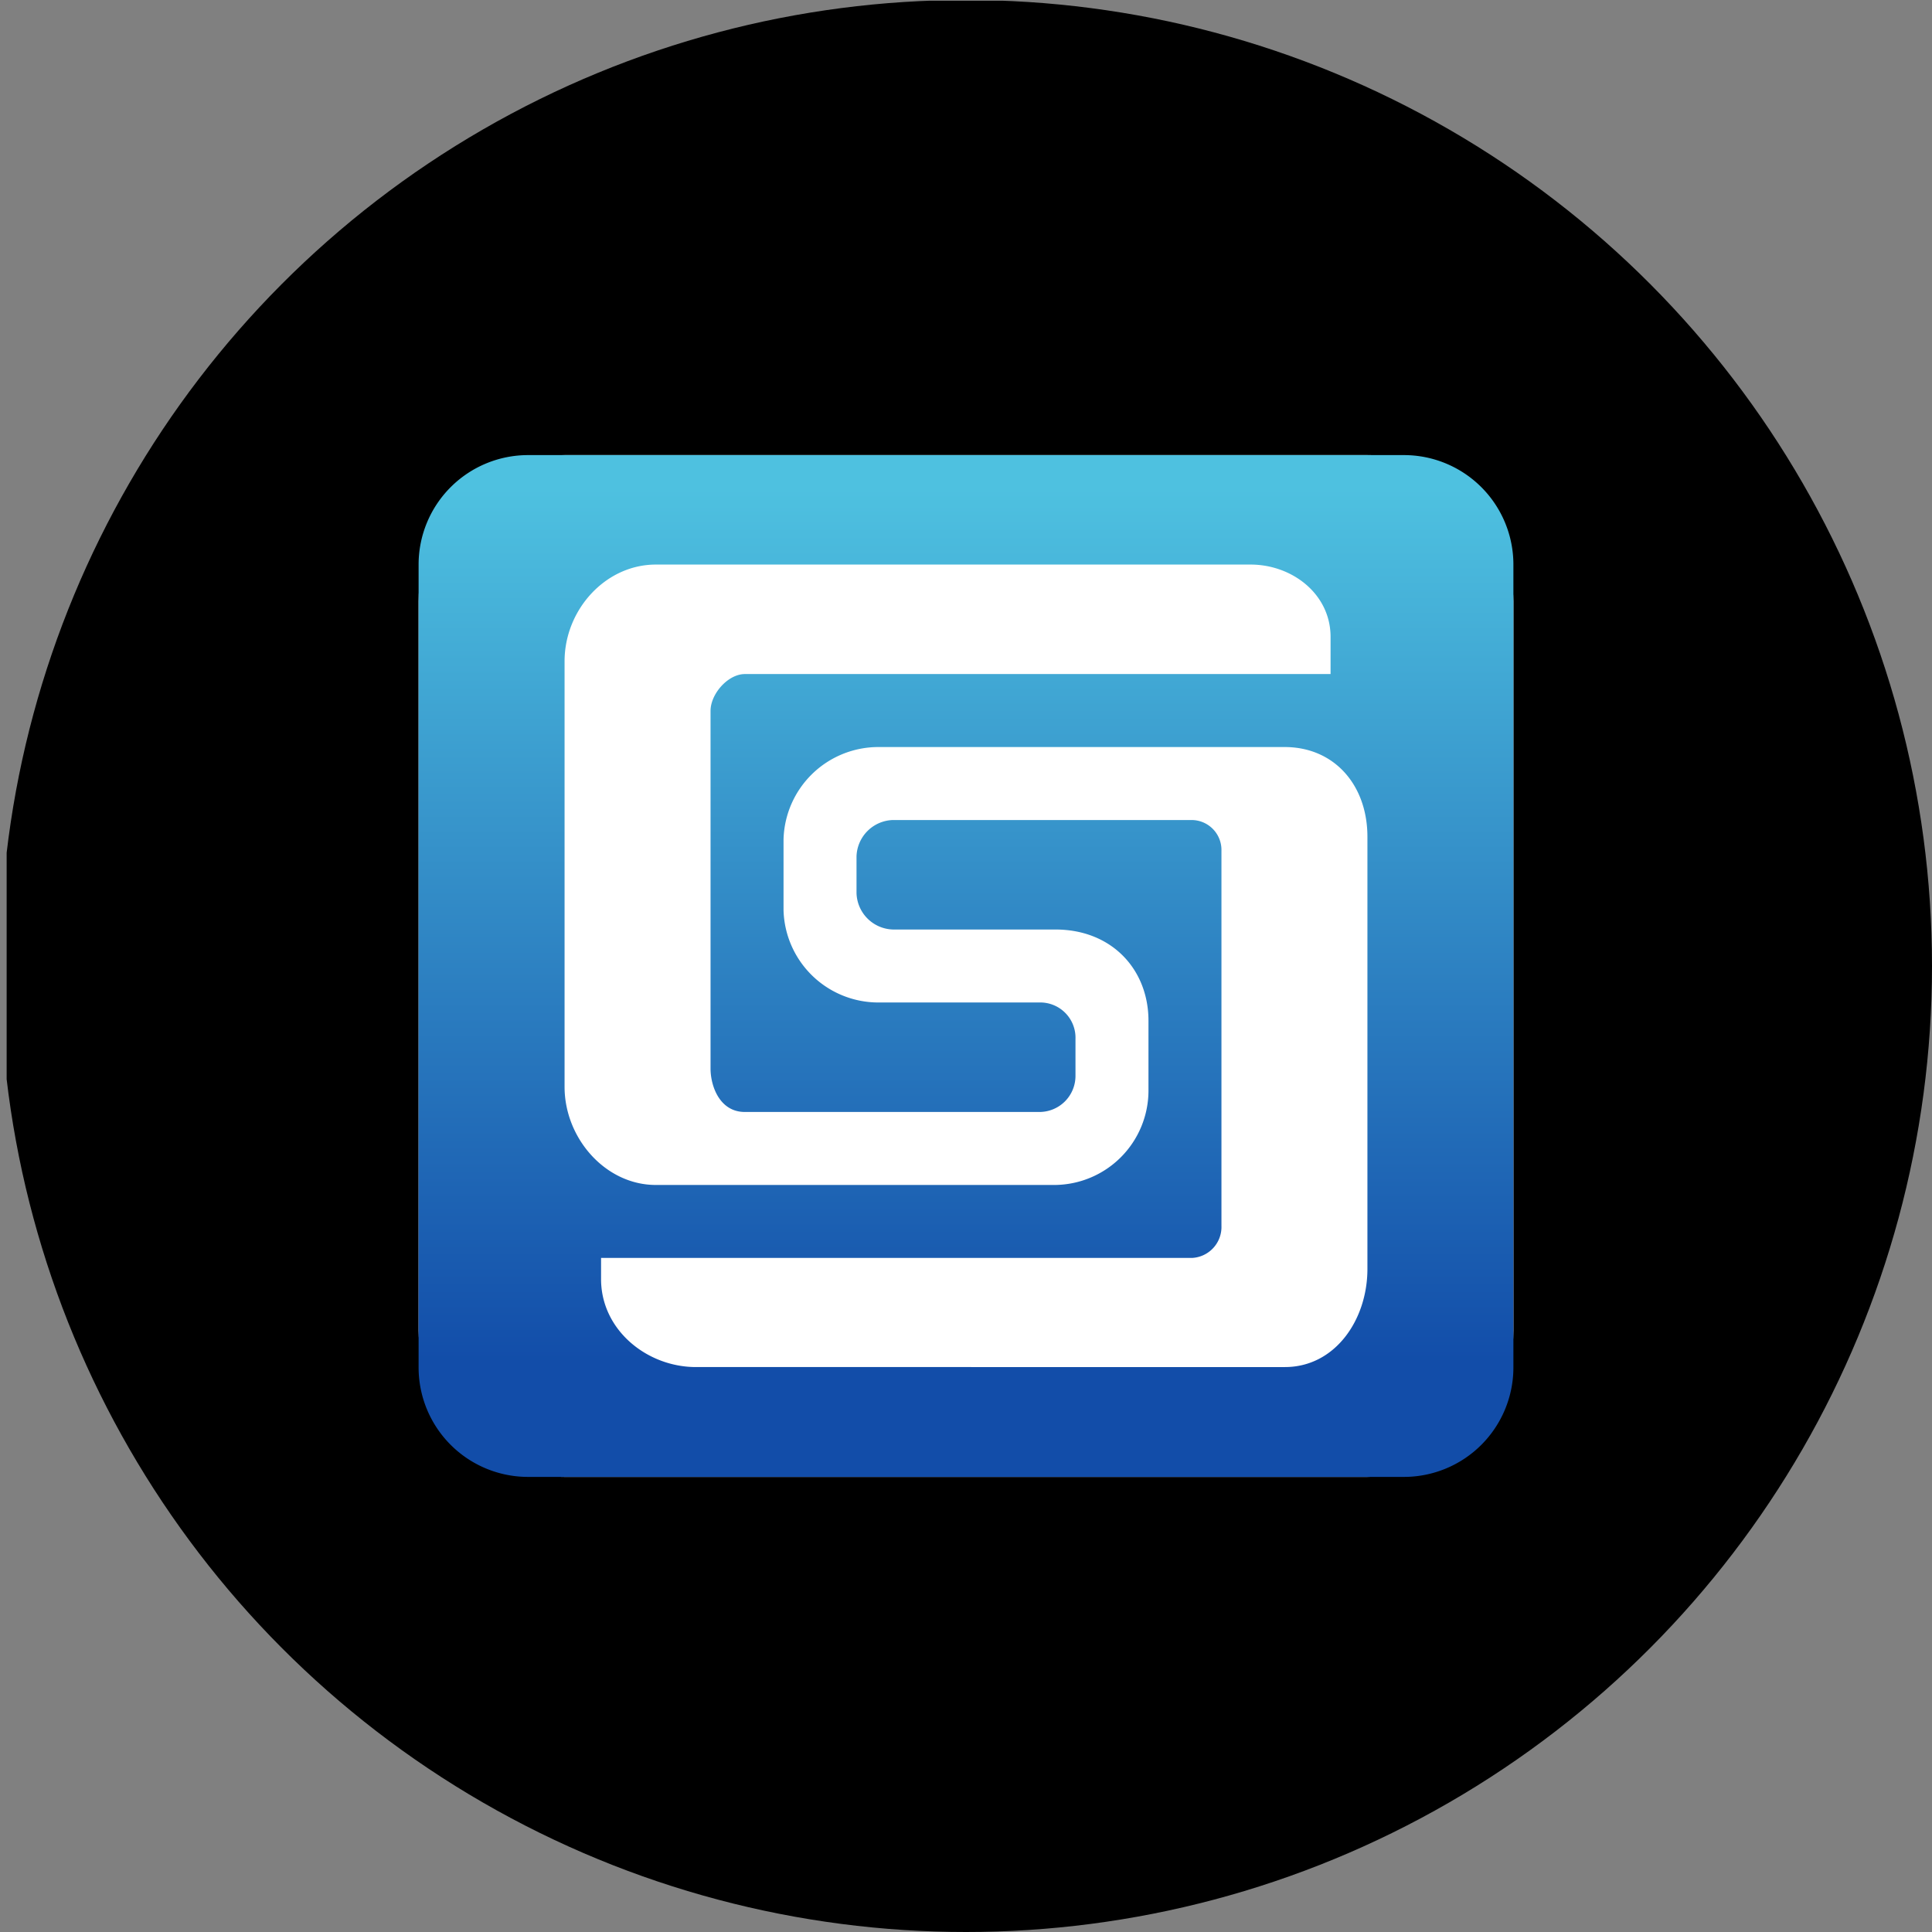 <?xml version='1.0' encoding='utf-8'?>
<svg xmlns="http://www.w3.org/2000/svg" viewBox="0 0 300 300" width="300" height="300">
  <rect x="0" y="0" width="300" height="300" fill="#808080" stroke="none"/>
  <defs>
    <linearGradient id="a" x1="150" y1="226.12" x2="150" y2="51.927" gradientTransform="matrix(1, 0, 0, -1, 0, 302)" gradientUnits="userSpaceOnUse">
      <stop offset="0" stop-color="#4ec1e0" />
      <stop offset="0.78" stop-color="#124da9" />
    </linearGradient>
  <clipPath id="bz_circular_clip"><circle cx="150.0" cy="150.0" r="150.0" /></clipPath></defs>
  <g clip-path="url(#bz_circular_clip)"><rect x="1.032" y="0.115" width="300" height="300" />
  <g>
    <rect x="65" y="70.667" width="170" height="158.667" rx="22.703" fill="#fff" />
    <path d="M82,70.667a17,17,0,0,0-17,17V212.333a17,17,0,0,0,17,17H218a17,17,0,0,0,17-17V87.667a17,17,0,0,0-17-17Zm124.667,34H115.66c-2.607,0-5.327,3.06-5.327,5.723v55.533c0,2.72,1.417,6.743,5.327,6.743h45.673A5.6,5.6,0,0,0,167,167v-5.667a5.477,5.477,0,0,0-5.667-5.667H136.4A14.733,14.733,0,0,1,121.667,141.33V130.337A14.733,14.733,0,0,1,136.4,116h63.07c7.763,0,12.863,5.95,12.863,13.94v67.093c0,7.933-5.043,15.243-12.807,15.243H108.18c-7.65.057-14.847-5.723-14.847-13.657v-3.287h91.743a4.812,4.812,0,0,0,4.59-4.987V132.093a4.647,4.647,0,0,0-4.532-4.759l-.058-.001h-46.41A5.827,5.827,0,0,0,133,133v5.667a5.826,5.826,0,0,0,5.667,5.667h25.217c8.783,0,14.45,6.233,14.45,14.167v10.993A14.672,14.672,0,0,1,163.883,184h-62.05c-7.82,0-14.167-7.253-14.167-15.243V102.683c0-7.99,6.347-15.017,14.167-15.017H194.2c6.46,0,12.41,4.59,12.41,11.22v5.78Z" fill="url(#a)" />
  </g>
</g></svg>